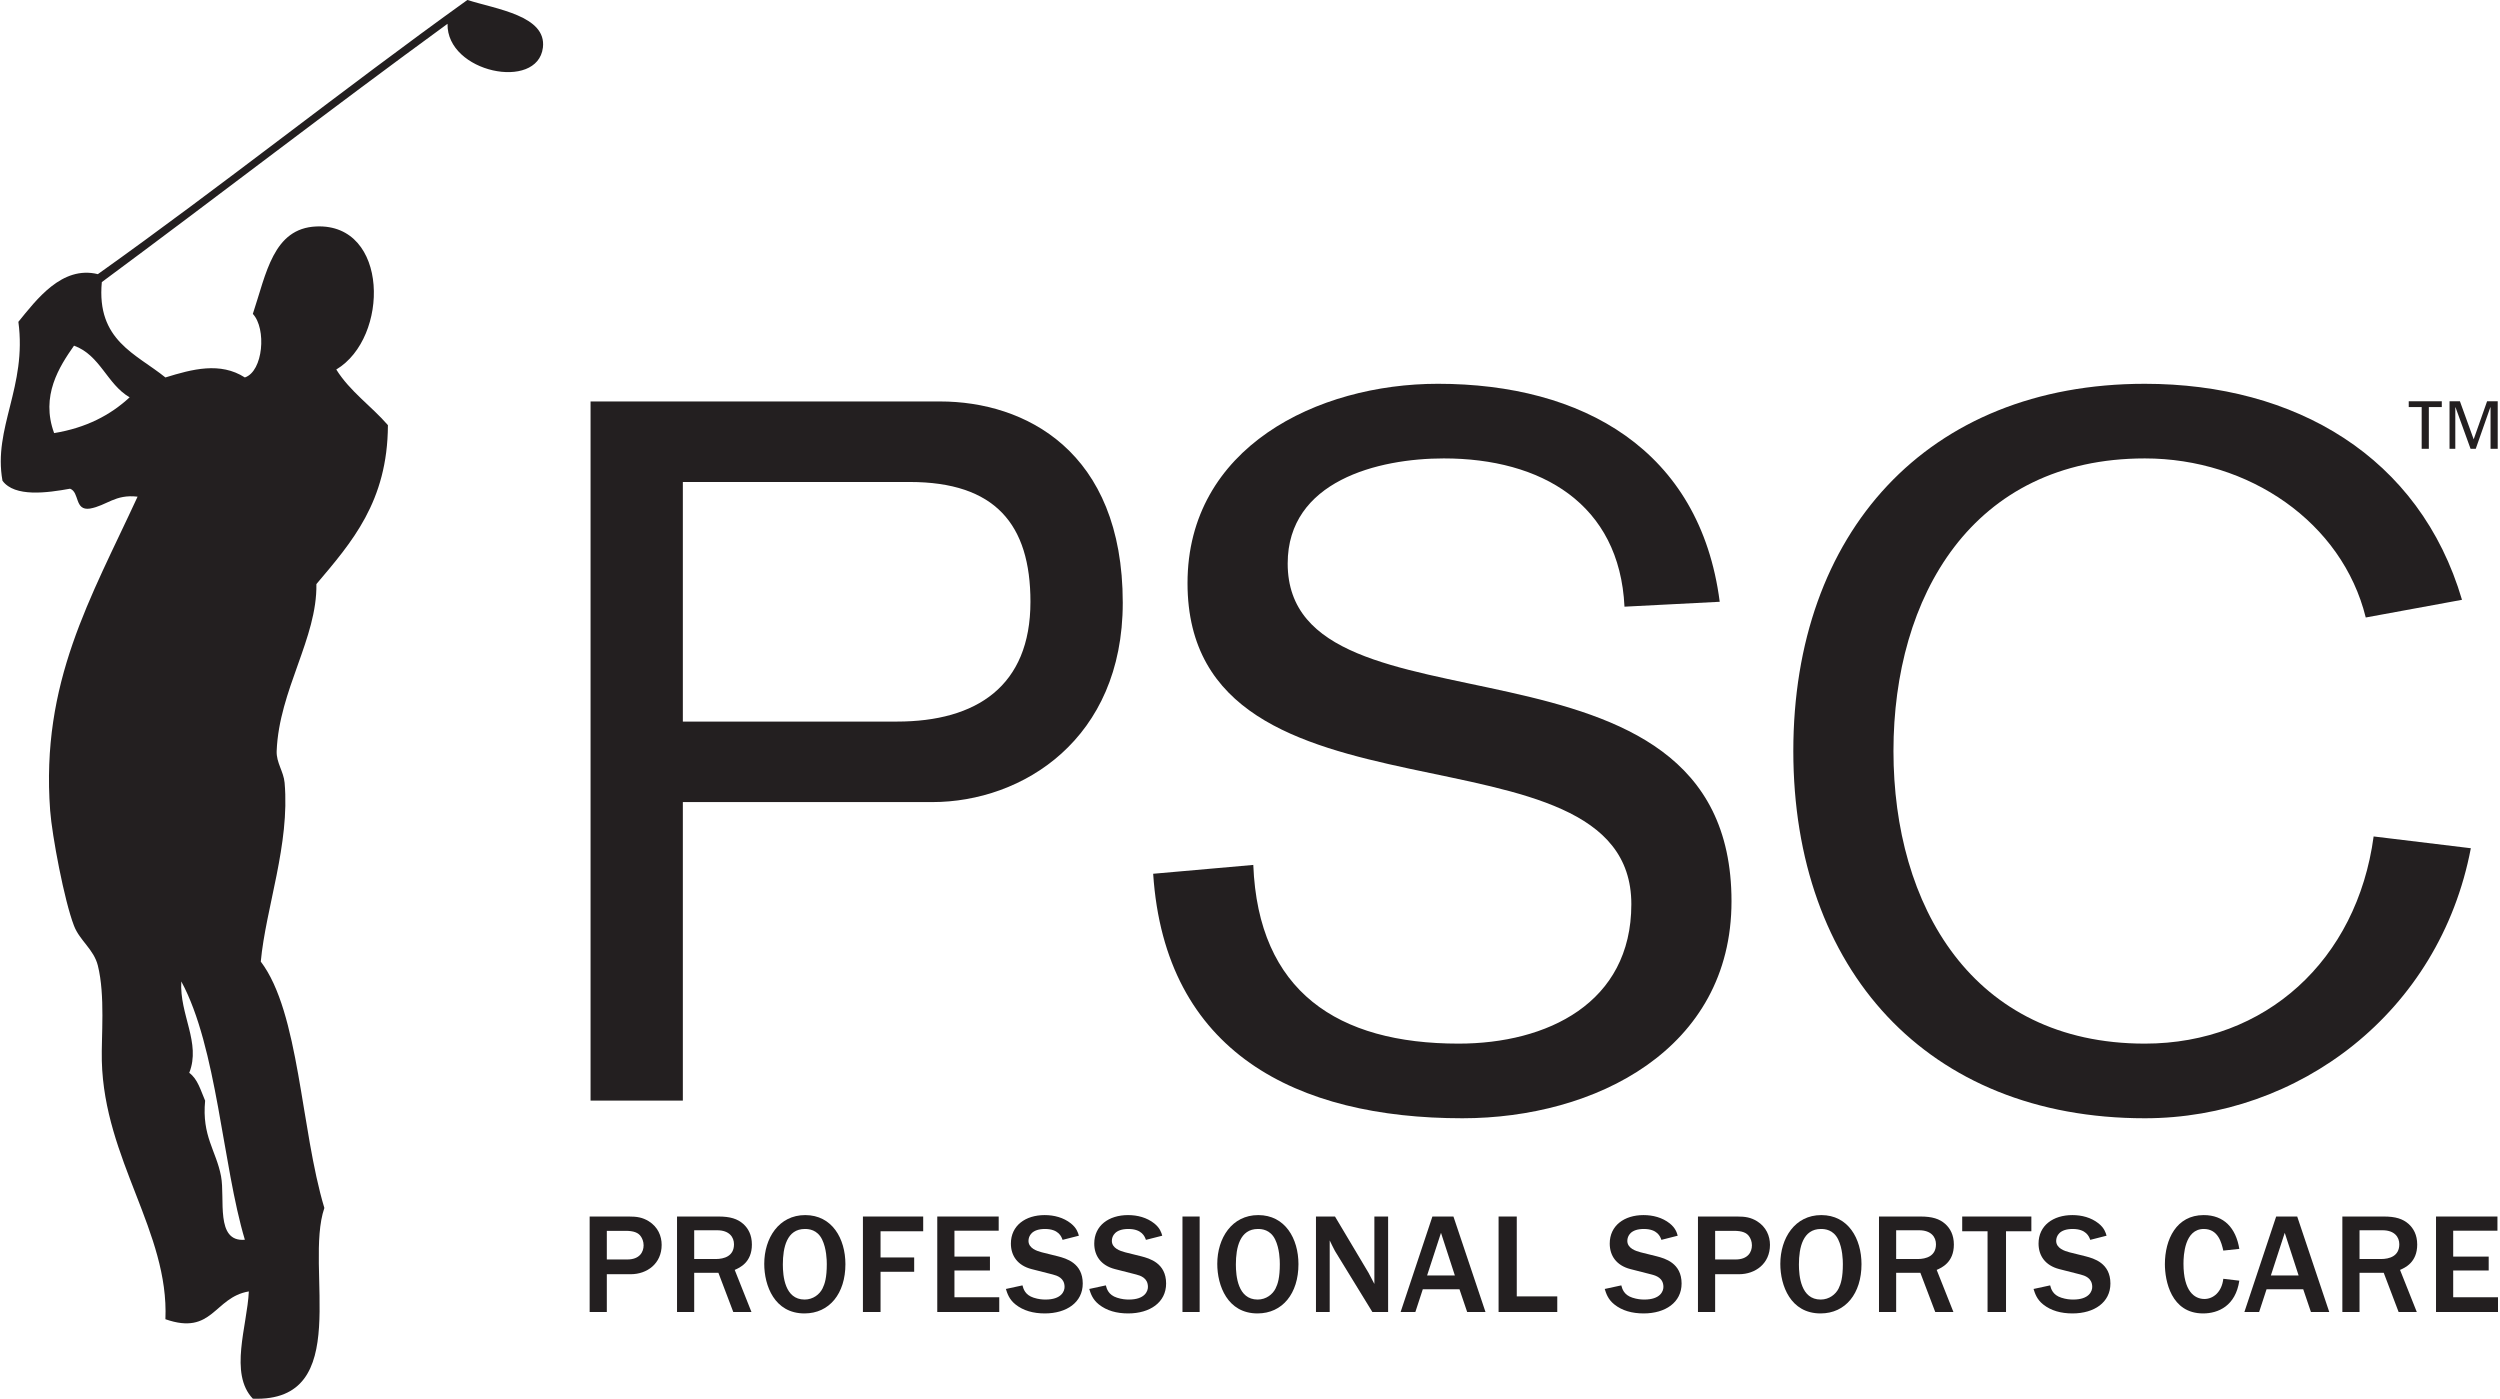 <?xml version="1.0" encoding="UTF-8" standalone="no"?>
<svg width="411px" height="230px" viewBox="0 0 411 230" version="1.1" xmlns="http://www.w3.org/2000/svg" xmlns:xlink="http://www.w3.org/1999/xlink">
    <!-- Generator: Sketch 46.2 (44496) - http://www.bohemiancoding.com/sketch -->
    <title>PSC logo final copy</title>
    <desc>Created with Sketch.</desc>
    <defs></defs>
    <g id="Page-1" stroke="none" stroke-width="1" fill="none" fill-rule="evenodd">
        <g id="PSC-logo-final-copy" transform="translate(0, -1)" fill="#231F20">
            <path d="M31.112,177.377 C32.506,178.379 32.998,180.281 33.724,181.952 C33.163,187.789 35.536,190.141 36.337,194.363 C37.04,198.061 35.352,205.242 40.255,204.815 C36.58,192.529 35.684,173.182 29.806,162.352 C29.484,167.787 33.071,172.441 31.112,177.377 M8.899,72.202 C14.142,71.341 18.152,69.253 21.312,66.319 C17.587,64.167 16.487,59.384 12.169,57.827 C9.75,61.279 6.645,66.076 8.899,72.202 M73.575,4.913 C54.434,18.869 35.762,33.296 16.74,47.376 C15.834,56.99 22.379,59.154 27.194,63.054 C31.627,61.684 36.198,60.458 40.255,63.054 C43.277,62.038 43.833,55.029 41.566,52.603 C43.778,45.973 44.904,38.525 52.015,38.229 C63.977,37.732 64.032,56.521 55.284,61.748 C57.543,65.37 61.043,67.745 63.774,70.893 C63.728,83.476 57.8,90.179 52.015,97.024 C52.162,105.931 45.884,114.43 45.484,124.463 C45.406,126.381 46.625,127.814 46.79,129.689 C47.678,139.83 43.695,150.237 42.872,159.086 C49.237,167.475 49.43,186.652 53.325,199.59 C49.964,209.418 58.265,231.551 41.566,230.945 C37.629,226.807 40.641,218.998 40.908,213.309 C35.164,214.277 34.989,220.617 27.194,217.879 C27.81,203.541 17.14,191.67 16.74,175.417 C16.639,171.432 17.315,164.672 16.087,159.739 C15.42,157.069 13.112,155.647 12.169,153.206 C10.577,149.115 8.549,138.35 8.246,134.261 C6.682,113.151 14.873,99.444 22.618,82.653 C18.916,82.213 17.554,84.122 14.781,84.612 C12.219,84.994 13.112,81.924 11.516,81.344 C7.754,82.025 2.419,82.77 0.409,80.038 C-1.168,71.357 4.461,64.592 3.021,53.909 C5.987,50.278 10.187,44.614 16.087,46.07 C36.695,31.399 56.305,15.737 76.84,0.993 C81.591,2.515 89.897,3.584 89.253,8.832 C88.37,15.985 73.409,12.939 73.575,4.913" id="Fill-1"></path>
            <path d="M112.26,119.627 L147.454,119.627 C160.527,119.627 169.406,113.815 169.406,99.934 C169.406,87.181 163.597,80.238 149.552,80.238 L112.26,80.238 L112.26,119.627 Z M97.088,67 L154.555,67 C168.44,67 184.582,75.074 184.582,100.095 C184.582,122.531 168.115,132.862 153.263,132.862 L112.26,132.862 L112.26,181.936 L97.088,181.936 L97.088,67 Z" id="Fill-3"></path>
            <path d="M267.065,100.738 C266.255,83.791 253.343,76.363 237.362,76.363 C226.543,76.363 211.695,80.077 211.695,93.639 C211.695,123.986 284.659,101.226 284.659,149.168 C284.659,173.543 262.222,184.842 240.425,184.842 C213.146,184.842 191.517,174.028 189.581,144.647 L206.041,143.194 C206.85,164.018 219.925,172.572 239.784,172.572 C254.307,172.572 268.192,165.955 268.192,149.651 C268.192,118.011 195.228,139.482 195.228,96.863 C195.228,74.588 216.538,64.095 236.392,64.095 C260.123,64.095 279.492,74.912 282.722,99.933 L267.065,100.738 Z" id="Fill-4"></path>
            <path d="M388.93,102.516 C385.058,86.858 369.725,76.364 352.612,76.364 C324.203,76.364 311.285,99.124 311.285,124.467 C311.285,149.812 324.203,172.572 352.612,172.572 C372.466,172.572 387.482,158.851 390.225,138.512 L406.206,140.449 C401.039,167.571 377.793,184.843 352.612,184.843 C316.777,184.843 294.821,160.307 294.821,124.467 C294.821,88.634 316.777,64.096 352.612,64.096 C377.309,64.096 397.809,76.041 404.751,99.609 L388.93,102.516 Z" id="Fill-5"></path>
            <path d="M99.761,208.057 L103.128,208.057 C105.174,208.057 105.809,206.811 105.809,205.727 C105.809,205.09 105.574,204.598 105.386,204.315 C104.963,203.633 104.14,203.35 102.868,203.35 L99.761,203.35 L99.761,208.057 Z M96.938,216.694 L96.938,200.996 L103.363,200.996 C104.703,200.996 105.623,201.137 106.657,201.772 C108.164,202.715 108.776,204.198 108.776,205.657 C108.776,208.741 106.375,210.481 103.692,210.481 L99.761,210.481 L99.761,216.694 L96.938,216.694 Z" id="Fill-6"></path>
            <path d="M114.126,207.984 L117.656,207.984 C119.045,207.984 120.668,207.515 120.668,205.56 C120.668,204.384 119.894,203.255 117.893,203.255 L114.126,203.255 L114.126,207.984 Z M120.551,216.693 L118.105,210.246 L114.126,210.246 L114.126,216.693 L111.303,216.693 L111.303,200.996 L118.105,200.996 C120.057,200.996 121.234,201.371 122.2,202.22 C123,202.949 123.611,204.009 123.611,205.609 C123.611,208.55 121.588,209.422 120.788,209.773 L123.54,216.693 L120.551,216.693 Z" id="Fill-7"></path>
            <path d="M135.15,204.762 C134.35,203.139 132.962,203.043 132.324,203.043 C129.36,203.043 128.7,206.078 128.7,208.879 C128.7,210.741 129.005,214.647 132.278,214.647 C133.69,214.647 134.751,213.776 135.219,212.834 C135.596,212.08 135.925,211.045 135.925,208.809 C135.925,208.174 135.879,206.244 135.15,204.762 M132.255,216.928 C127.313,216.928 125.642,212.34 125.642,208.785 C125.642,204.549 128.043,200.76 132.373,200.76 C136.796,200.76 138.986,204.621 138.986,208.834 C138.986,213.635 136.374,216.928 132.255,216.928" id="Fill-8"></path>
            <polygon id="Fill-9" points="141.865 216.693 141.865 200.996 151.773 200.996 151.773 203.42 144.761 203.42 144.761 207.726 150.291 207.726 150.291 210.08 144.761 210.08 144.761 216.693"></polygon>
            <polygon id="Fill-10" points="154.087 216.693 154.087 200.996 164.185 200.996 164.185 203.326 156.911 203.326 156.911 207.584 162.747 207.584 162.747 209.869 156.911 209.869 156.911 214.269 164.278 214.269 164.278 216.693"></polygon>
            <path d="M168.096,212.315 C168.239,212.881 168.519,213.893 169.931,214.341 C170.708,214.597 171.368,214.647 171.885,214.647 C174.497,214.647 175.015,213.281 175.015,212.575 C175.015,211.091 173.792,210.714 173.086,210.53 L169.579,209.635 C167.296,209.044 166.19,207.446 166.19,205.444 C166.19,202.478 168.59,200.76 171.743,200.76 C173.297,200.76 174.826,201.161 176.05,202.125 C176.992,202.876 177.227,203.632 177.367,204.15 L174.687,204.833 C174.497,204.29 174.027,203.043 171.791,203.043 C169.625,203.043 169.084,204.197 169.084,204.999 C169.084,206.22 170.474,206.668 171.274,206.879 L173.932,207.54 C175.275,207.891 178.004,208.644 178.004,212.01 C178.004,215.115 175.344,216.928 171.768,216.928 C169.885,216.928 168.239,216.482 166.944,215.447 C165.884,214.597 165.601,213.635 165.367,212.905 L168.096,212.315 Z" id="Fill-11"></path>
            <path d="M181.801,212.315 C181.944,212.881 182.224,213.893 183.636,214.341 C184.413,214.597 185.073,214.647 185.59,214.647 C188.202,214.647 188.72,213.281 188.72,212.575 C188.72,211.091 187.496,210.714 186.791,210.53 L183.284,209.635 C181.001,209.044 179.895,207.446 179.895,205.444 C179.895,202.478 182.295,200.76 185.447,200.76 C187.002,200.76 188.531,201.161 189.755,202.125 C190.697,202.876 190.932,203.632 191.072,204.15 L188.391,204.833 C188.202,204.29 187.732,203.043 185.496,203.043 C183.33,203.043 182.789,204.197 182.789,204.999 C182.789,206.22 184.179,206.668 184.979,206.879 L187.637,207.54 C188.98,207.891 191.709,208.644 191.709,212.01 C191.709,215.115 189.049,216.928 185.473,216.928 C183.59,216.928 181.944,216.482 180.649,215.447 C179.589,214.597 179.306,213.635 179.072,212.905 L181.801,212.315 Z" id="Fill-12"></path>
            <polygon id="Fill-13" points="194.398 200.996 197.222 200.996 197.222 216.693 194.398 216.693"></polygon>
            <path d="M209.631,204.762 C208.83,203.139 207.442,203.043 206.802,203.043 C203.84,203.043 203.178,206.078 203.178,208.879 C203.178,210.741 203.486,214.647 206.756,214.647 C208.168,214.647 209.231,213.776 209.699,212.834 C210.076,212.08 210.403,211.045 210.403,208.809 C210.403,208.174 210.358,206.244 209.631,204.762 M206.734,216.928 C201.794,216.928 200.12,212.34 200.12,208.785 C200.12,204.549 202.521,200.76 206.853,200.76 C211.277,200.76 213.466,204.621 213.466,208.834 C213.466,213.635 210.854,216.928 206.734,216.928" id="Fill-14"></path>
            <path d="M228.206,216.693 L225.617,216.693 L219.473,206.668 C219.311,206.41 218.746,205.209 218.603,204.925 L218.603,216.693 L216.345,216.693 L216.345,200.996 L219.473,200.996 L224.982,210.246 C225.028,210.363 225.405,211.045 225.947,212.08 L225.947,200.996 L228.206,200.996 L228.206,216.693 Z" id="Fill-15"></path>
            <path d="M239.18,210.691 L236.899,203.677 L234.613,210.691 L239.18,210.691 Z M244.215,216.693 L241.203,216.693 L239.934,212.951 L233.909,212.951 L232.686,216.693 L230.262,216.693 L235.487,200.996 L238.945,200.996 L244.215,216.693 Z" id="Fill-16"></path>
            <polygon id="Fill-17" points="246.367 216.693 246.367 200.996 249.356 200.996 249.356 214.127 256.015 214.127 256.015 216.693"></polygon>
            <path d="M266.543,212.315 C266.686,212.881 266.967,213.893 268.378,214.341 C269.155,214.597 269.818,214.647 270.333,214.647 C272.945,214.647 273.465,213.281 273.465,212.575 C273.465,211.091 272.241,210.714 271.533,210.53 L268.029,209.635 C265.743,209.044 264.64,207.446 264.64,205.444 C264.64,202.478 267.04,200.76 270.19,200.76 C271.745,200.76 273.276,201.161 274.5,202.125 C275.442,202.876 275.677,203.632 275.814,204.15 L273.134,204.833 C272.945,204.29 272.477,203.043 270.241,203.043 C268.075,203.043 267.532,204.197 267.532,204.999 C267.532,206.22 268.921,206.668 269.721,206.879 L272.38,207.54 C273.723,207.891 276.454,208.644 276.454,212.01 C276.454,215.115 273.791,216.928 270.218,216.928 C268.332,216.928 266.686,216.482 265.394,215.447 C264.331,214.597 264.051,213.635 263.816,212.905 L266.543,212.315 Z" id="Fill-18"></path>
            <path d="M281.969,208.057 L285.335,208.057 C287.382,208.057 288.016,206.811 288.016,205.727 C288.016,205.09 287.782,204.598 287.593,204.315 C287.17,203.633 286.347,203.35 285.073,203.35 L281.969,203.35 L281.969,208.057 Z M279.145,216.694 L279.145,200.996 L285.57,200.996 C286.908,200.996 287.828,201.137 288.863,201.772 C290.371,202.715 290.983,204.198 290.983,205.657 C290.983,208.741 288.582,210.481 285.897,210.481 L281.969,210.481 L281.969,216.694 L279.145,216.694 Z" id="Fill-19"></path>
            <path d="M302.195,204.762 C301.394,203.139 300.006,203.043 299.366,203.043 C296.404,203.043 295.742,206.078 295.742,208.879 C295.742,210.741 296.05,214.647 299.32,214.647 C300.732,214.647 301.795,213.776 302.263,212.834 C302.64,212.08 302.967,211.045 302.967,208.809 C302.967,208.174 302.922,206.244 302.195,204.762 M299.298,216.928 C294.358,216.928 292.684,212.34 292.684,208.785 C292.684,204.549 295.085,200.76 299.417,200.76 C303.841,200.76 306.03,204.621 306.03,208.834 C306.03,213.635 303.418,216.928 299.298,216.928" id="Fill-20"></path>
            <path d="M311.728,207.984 L315.26,207.984 C316.649,207.984 318.274,207.515 318.274,205.56 C318.274,204.384 317.497,203.255 315.495,203.255 L311.728,203.255 L311.728,207.984 Z M318.154,216.693 L315.707,210.246 L311.728,210.246 L311.728,216.693 L308.906,216.693 L308.906,200.996 L315.707,200.996 C317.661,200.996 318.839,201.371 319.805,202.22 C320.604,202.949 321.216,204.009 321.216,205.609 C321.216,208.55 319.193,209.422 318.392,209.773 L321.142,216.693 L318.154,216.693 Z" id="Fill-21"></path>
            <polygon id="Fill-22" points="326.754 216.693 326.754 203.42 322.587 203.42 322.587 200.996 333.956 200.996 333.956 203.42 329.789 203.42 329.789 216.693"></polygon>
            <path d="M337.046,212.315 C337.189,212.881 337.47,213.893 338.881,214.341 C339.658,214.597 340.317,214.647 340.836,214.647 C343.448,214.647 343.963,213.281 343.963,212.575 C343.963,211.091 342.74,210.714 342.036,210.53 L338.527,209.635 C336.246,209.044 335.138,207.446 335.138,205.444 C335.138,202.478 337.538,200.76 340.693,200.76 C342.248,200.76 343.775,201.161 344.998,202.125 C345.941,202.876 346.176,203.632 346.318,204.15 L343.637,204.833 C343.448,204.29 342.975,203.043 340.739,203.043 C338.573,203.043 338.035,204.197 338.035,204.999 C338.035,206.22 339.424,206.668 340.225,206.879 L342.883,207.54 C344.226,207.891 346.952,208.644 346.952,212.01 C346.952,215.115 344.294,216.928 340.717,216.928 C338.835,216.928 337.189,216.482 335.892,215.447 C334.834,214.597 334.549,213.635 334.315,212.905 L337.046,212.315 Z" id="Fill-23"></path>
            <path d="M368.144,211.541 C367.534,215.682 364.687,216.928 362.19,216.928 C356.918,216.928 355.908,211.541 355.908,208.834 C355.908,204.762 357.791,200.76 362.286,200.76 C365.628,200.76 367.579,202.877 368.144,206.316 L365.51,206.596 C365.228,205.35 364.687,203.043 362.308,203.043 C359.154,203.043 358.964,207.35 358.964,208.762 C358.964,213.258 360.753,214.553 362.406,214.553 C363.885,214.553 365.276,213.375 365.51,211.234 L368.144,211.541 Z" id="Fill-24"></path>
            <path d="M377.894,210.691 L375.613,203.677 L373.329,210.691 L377.894,210.691 Z M382.93,216.693 L379.918,216.693 L378.649,212.951 L372.623,212.951 L371.401,216.693 L368.978,216.693 L374.202,200.996 L377.661,200.996 L382.93,216.693 Z" id="Fill-25"></path>
            <path d="M387.906,207.984 L391.434,207.984 C392.823,207.984 394.446,207.515 394.446,205.56 C394.446,204.384 393.674,203.255 391.674,203.255 L387.906,203.255 L387.906,207.984 Z M394.332,216.693 L391.885,210.246 L387.906,210.246 L387.906,216.693 L385.083,216.693 L385.083,200.996 L391.885,200.996 C393.835,200.996 395.011,201.371 395.978,202.22 C396.778,202.949 397.389,204.009 397.389,205.609 C397.389,208.55 395.366,209.422 394.566,209.773 L397.321,216.693 L394.332,216.693 Z" id="Fill-26"></path>
            <polygon id="Fill-27" points="400.481 216.693 400.481 200.996 410.58 200.996 410.58 203.326 403.305 203.326 403.305 207.584 409.14 207.584 409.14 209.869 403.305 209.869 403.305 214.269 410.671 214.269 410.671 216.693"></polygon>
            <path d="M406.672,73.223 L408.876,66.973 L410.624,66.973 L410.624,74.781 L409.445,74.781 L409.445,67.961 L409.408,67.961 L407.014,74.781 L406.16,74.781 L403.69,67.961 L403.652,67.961 L403.652,74.781 L402.702,74.781 L402.702,66.973 L404.412,66.973 L406.672,73.223 Z M398.123,74.781 L398.123,67.923 L395.996,67.923 L395.996,66.973 L401.43,66.973 L401.43,67.923 L399.301,67.923 L399.301,74.781 L398.123,74.781 Z" id="Fill-28"></path>
        </g>
    </g>
</svg>